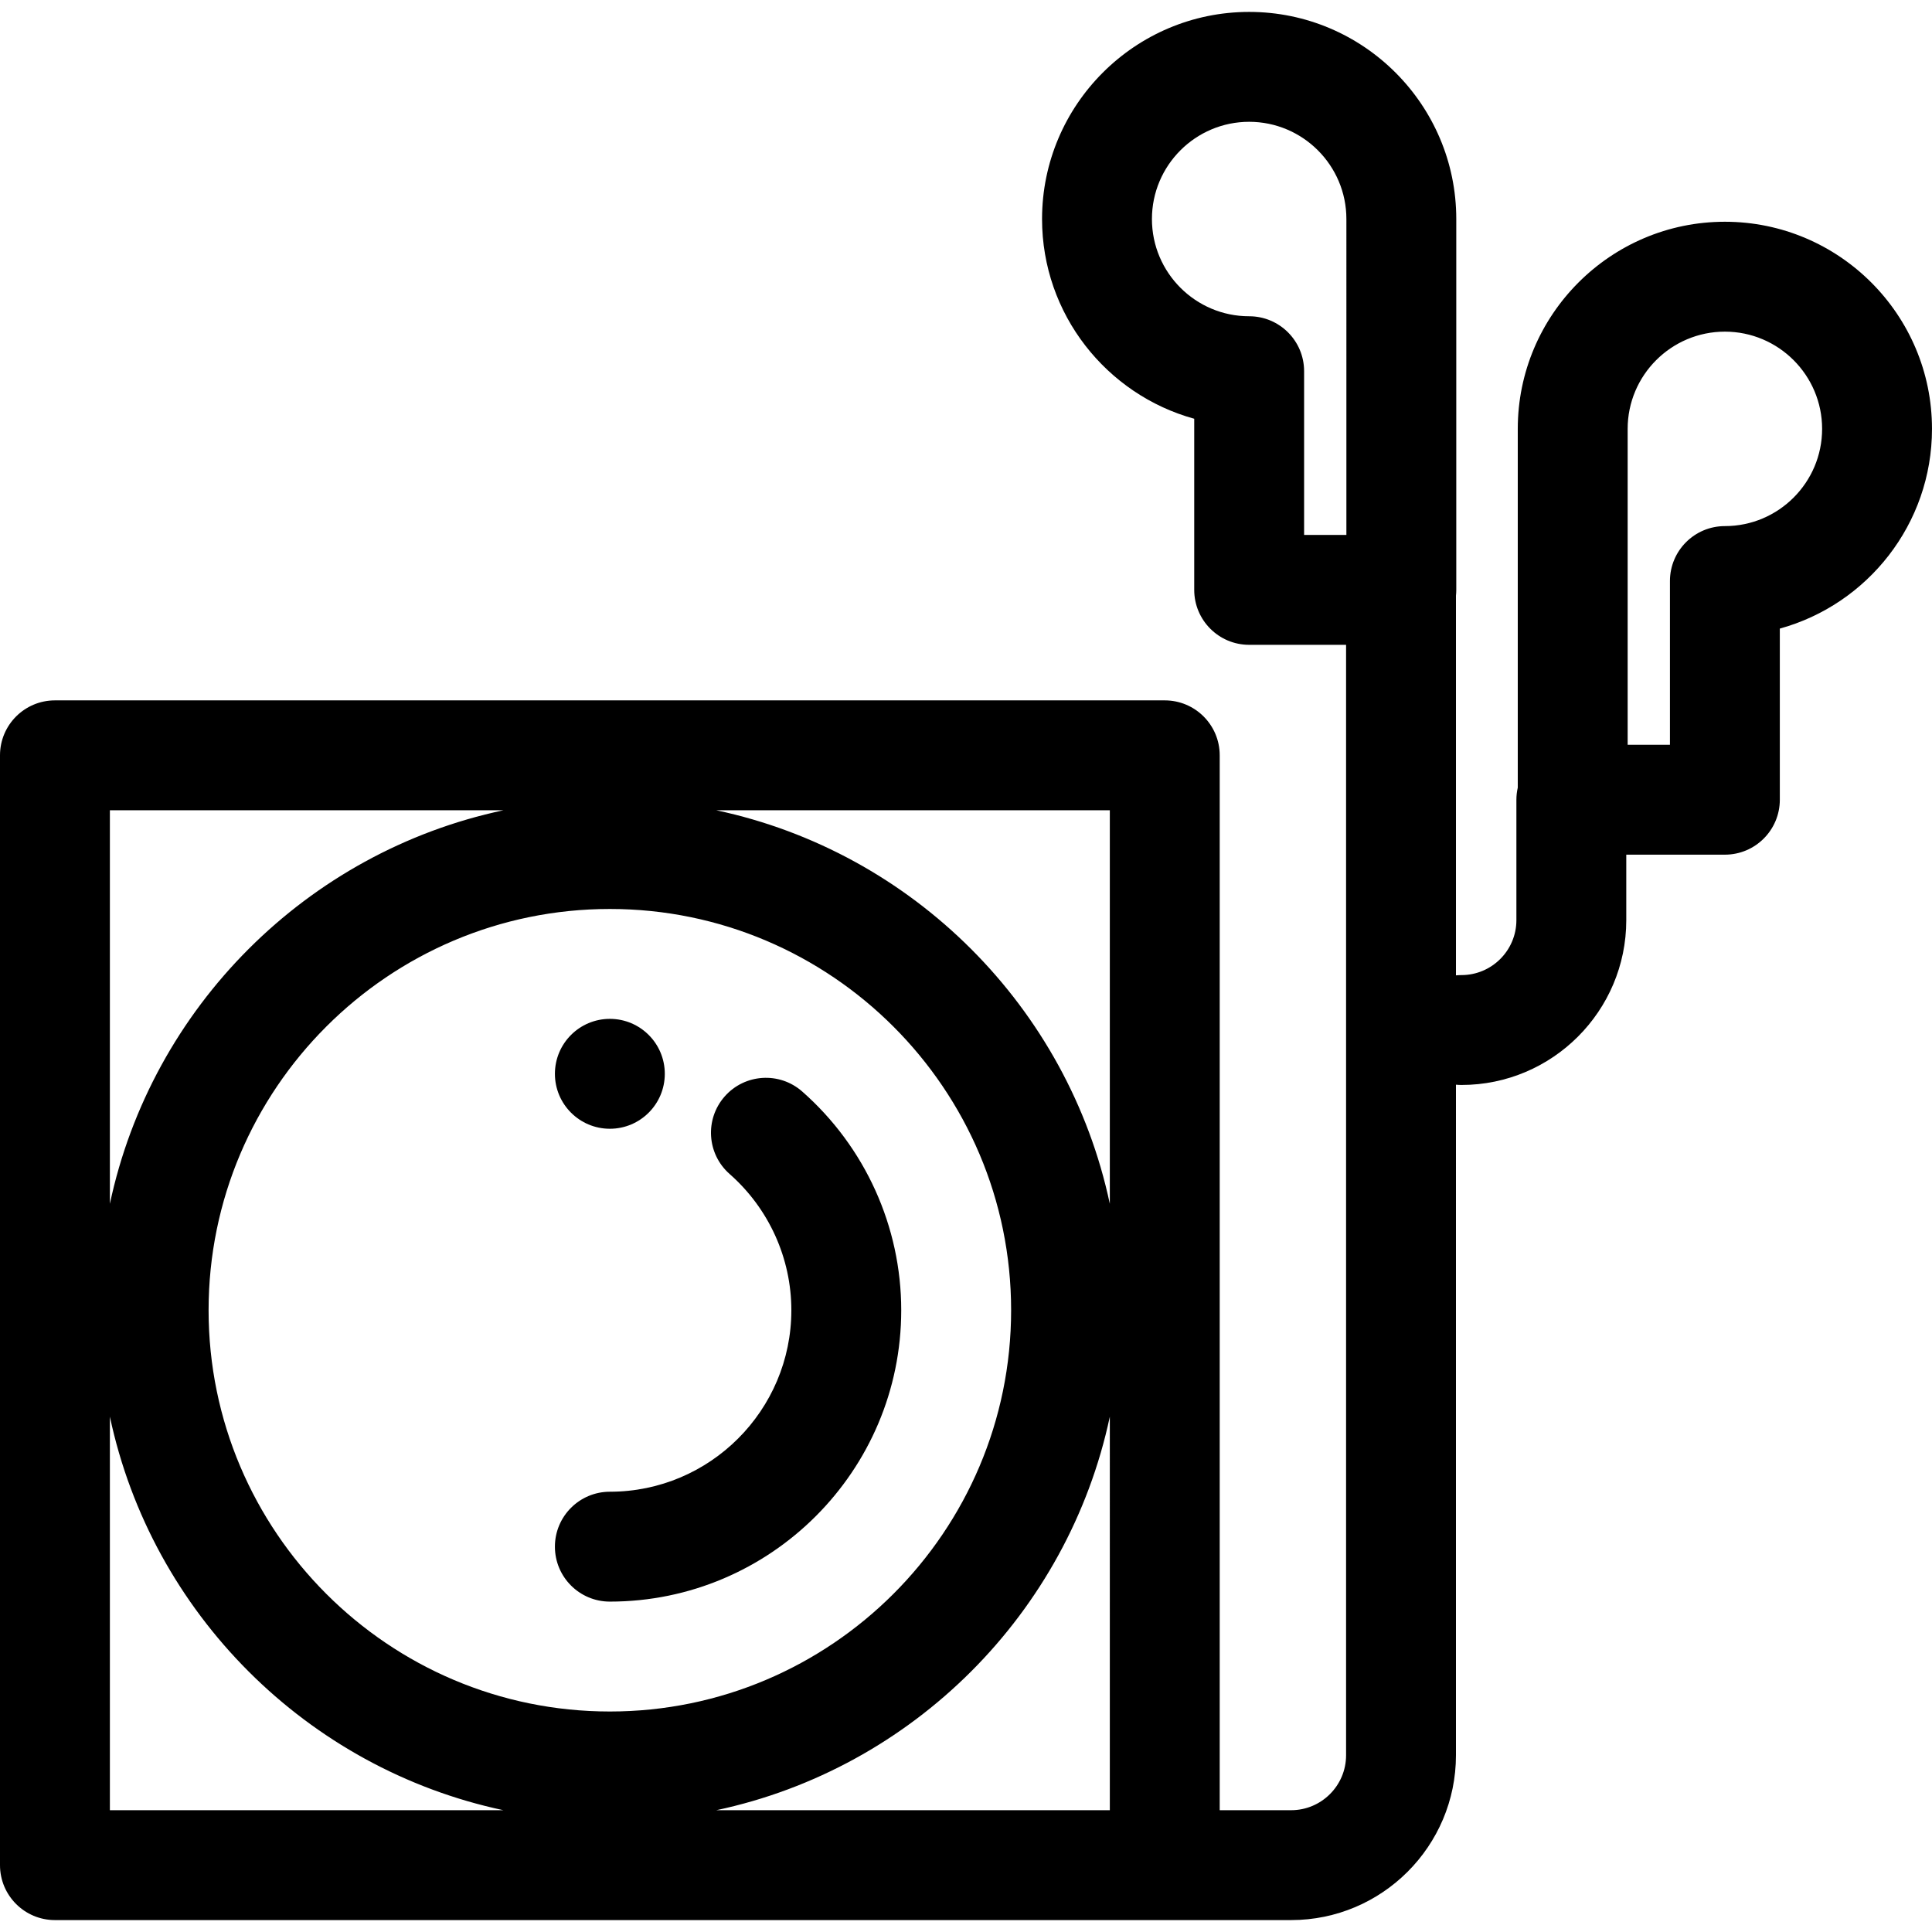 <?xml version="1.0" encoding="iso-8859-1"?>
<!-- Uploaded to: SVG Repo, www.svgrepo.com, Generator: SVG Repo Mixer Tools -->
<svg fill="#000000" height="800px" width="800px" version="1.1" id="Layer_1" xmlns="http://www.w3.org/2000/svg" xmlns:xlink="http://www.w3.org/1999/xlink" 
	 viewBox="0 0 511.999 511.999" xml:space="preserve">
<g>
	<g>
		<path d="M212.597,289.263c-6.034-5.312-15.234-4.726-20.549,1.306c-5.314,6.037-4.729,15.236,1.306,20.55
			c10.399,9.154,16.361,22.313,16.361,36.105c0,26.521-21.577,48.098-48.098,48.098c-8.042,0-14.56,6.52-14.56,14.56
			s6.519,14.56,14.56,14.56c42.578,0,77.218-34.64,77.218-77.218C238.836,325.073,229.273,303.946,212.597,289.263z"/>
	</g>
</g>
<g>
	<g>
		<path d="M161.618,270.009c-8.042,0-14.56,6.521-14.56,14.562c0,8.04,6.519,14.56,14.56,14.56s14.56-6.52,14.56-14.56v-0.004
			C176.178,276.526,169.659,270.009,161.618,270.009z"/>
	</g>
</g>
<g>
	<g>
		<path d="M457.111,58.766c-30.265,0-54.887,24.623-54.887,54.887v95.082c-0.231,1.031-0.364,2.098-0.364,3.199v31.913
			c0,8.028-6.532,14.56-14.56,14.56c-0.492,0-0.977,0.026-1.456,0.073V157.861c0.052-0.505,0.083-1.018,0.083-1.536V58.044
			c0-30.265-24.621-54.887-54.886-54.887c-30.265,0-54.887,24.623-54.887,54.887c0,25.225,17.107,46.531,40.327,52.929v45.352
			c0,8.04,6.52,14.56,14.56,14.56h25.683v294.276c0,8.028-6.532,14.56-14.56,14.56h-18.928V200.167c0-8.04-6.52-14.56-14.56-14.56
			H14.56c-8.042,0-14.56,6.52-14.56,14.56v294.115c0,8.04,6.519,14.56,14.56,14.56h276.643h17.472h33.488
			c24.085,0,43.68-19.595,43.68-43.68V287.455c0.479,0.048,0.964,0.073,1.456,0.073c24.085,0,43.68-19.595,43.68-43.68v-17.353
			h26.131c8.04,0,14.56-6.52,14.56-14.56v-45.352c23.221-6.398,40.327-27.702,40.327-52.929
			C512,83.389,487.376,58.766,457.111,58.766z M29.12,214.729h104.293C81.314,225.806,40.199,266.922,29.12,319.021V214.729z
			 M29.12,479.722V375.429c11.079,52.099,52.194,93.216,104.293,104.293H29.12z M55.279,347.226
			c0-58.635,47.703-106.34,106.339-106.34s106.339,47.703,106.339,106.34c0,58.635-47.703,106.339-106.339,106.339
			S55.279,405.861,55.279,347.226z M294.115,479.723h-2.912H189.822c52.099-11.077,93.215-52.194,104.293-104.293V479.723z
			 M294.115,319.021c-11.079-52.099-52.194-93.215-104.293-104.293h104.293V319.021z M356.805,141.766h-11.205V98.373
			c0-8.042-6.519-14.56-14.56-14.56c-14.208,0-25.767-11.559-25.767-25.767c0-14.209,11.559-25.767,25.767-25.767
			c14.208,0,25.766,11.558,25.766,25.767V141.766z M457.111,139.422c-8.04,0-14.56,6.52-14.56,14.56v43.394h-11.207v-83.721
			c0-14.209,11.558-25.767,25.767-25.767c14.209,0,25.767,11.558,25.767,25.767C482.88,127.861,471.32,139.422,457.111,139.422z"/>
	</g>
</g>
</svg>